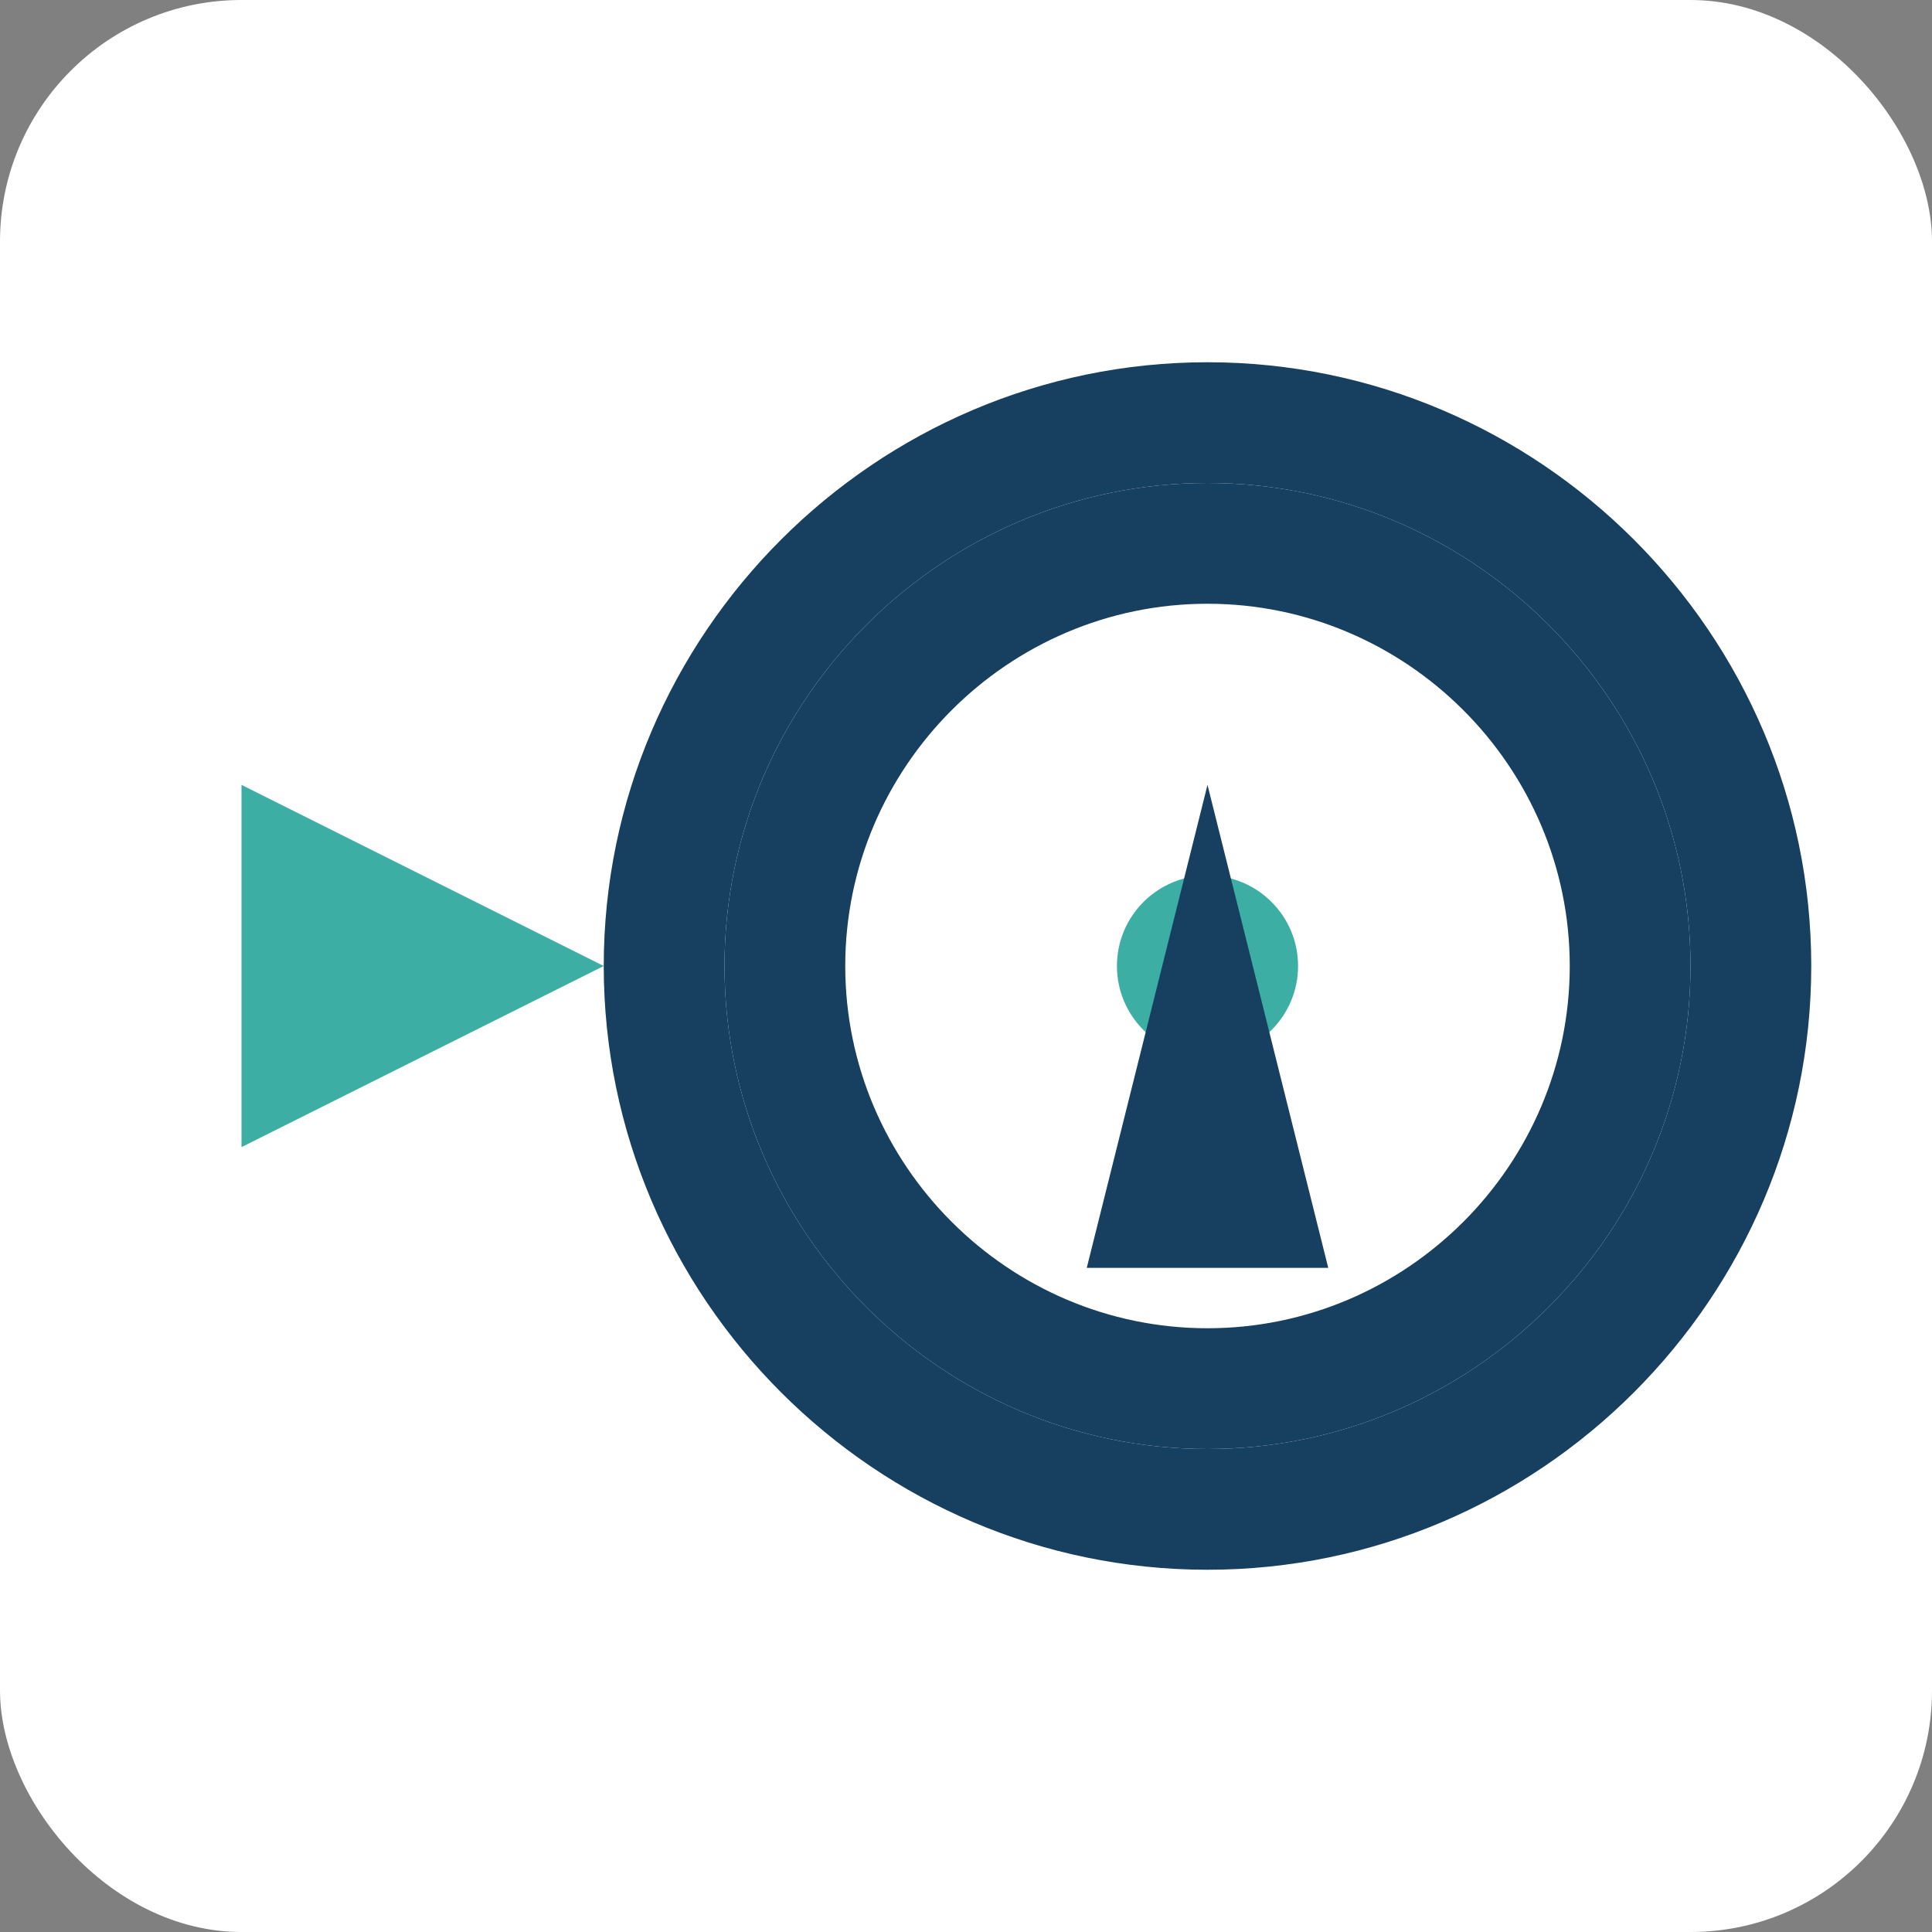<svg width="32" height="32" viewBox="0 0 32 32" fill="none" xmlns="http://www.w3.org/2000/svg">
  <rect x="0" y="0" width="32" height="32" fill="#808080" stroke="none"/>
  <rect width="32" height="32" rx="4" fill="white"/>
  <path d="M20 8C15.6 8 12 11.6 12 16C12 20.4 15.6 24 20 24C24.4 24 28 20.4 28 16C28 11.6 24.4 8 20 8ZM20 22C16.7 22 14 19.3 14 16C14 12.7 16.7 10 20 10C23.3 10 26 12.7 26 16C26 19.3 23.3 22 20 22Z" fill="#173F5F"/>
  <path d="M20 6C14.5 6 10 10.5 10 16C10 21.5 14.5 26 20 26C25.5 26 30 21.5 30 16C30 10.5 25.5 6 20 6ZM20 24C15.6 24 12 20.4 12 16C12 11.6 15.6 8 20 8C24.4 8 28 11.6 28 16C28 20.4 24.4 24 20 24Z" fill="#173F5F"/>
  <path d="M10 16L4 19V13L10 16Z" fill="#3CAEA3"/>
  <path d="M20 17.5C20.828 17.5 21.5 16.828 21.5 16C21.5 15.172 20.828 14.5 20 14.5C19.172 14.5 18.5 15.172 18.5 16C18.5 16.828 19.172 17.5 20 17.5Z" fill="#3CAEA3"/>
  <path d="M20 13L18 21H22L20 13Z" fill="#173F5F"/>
</svg>